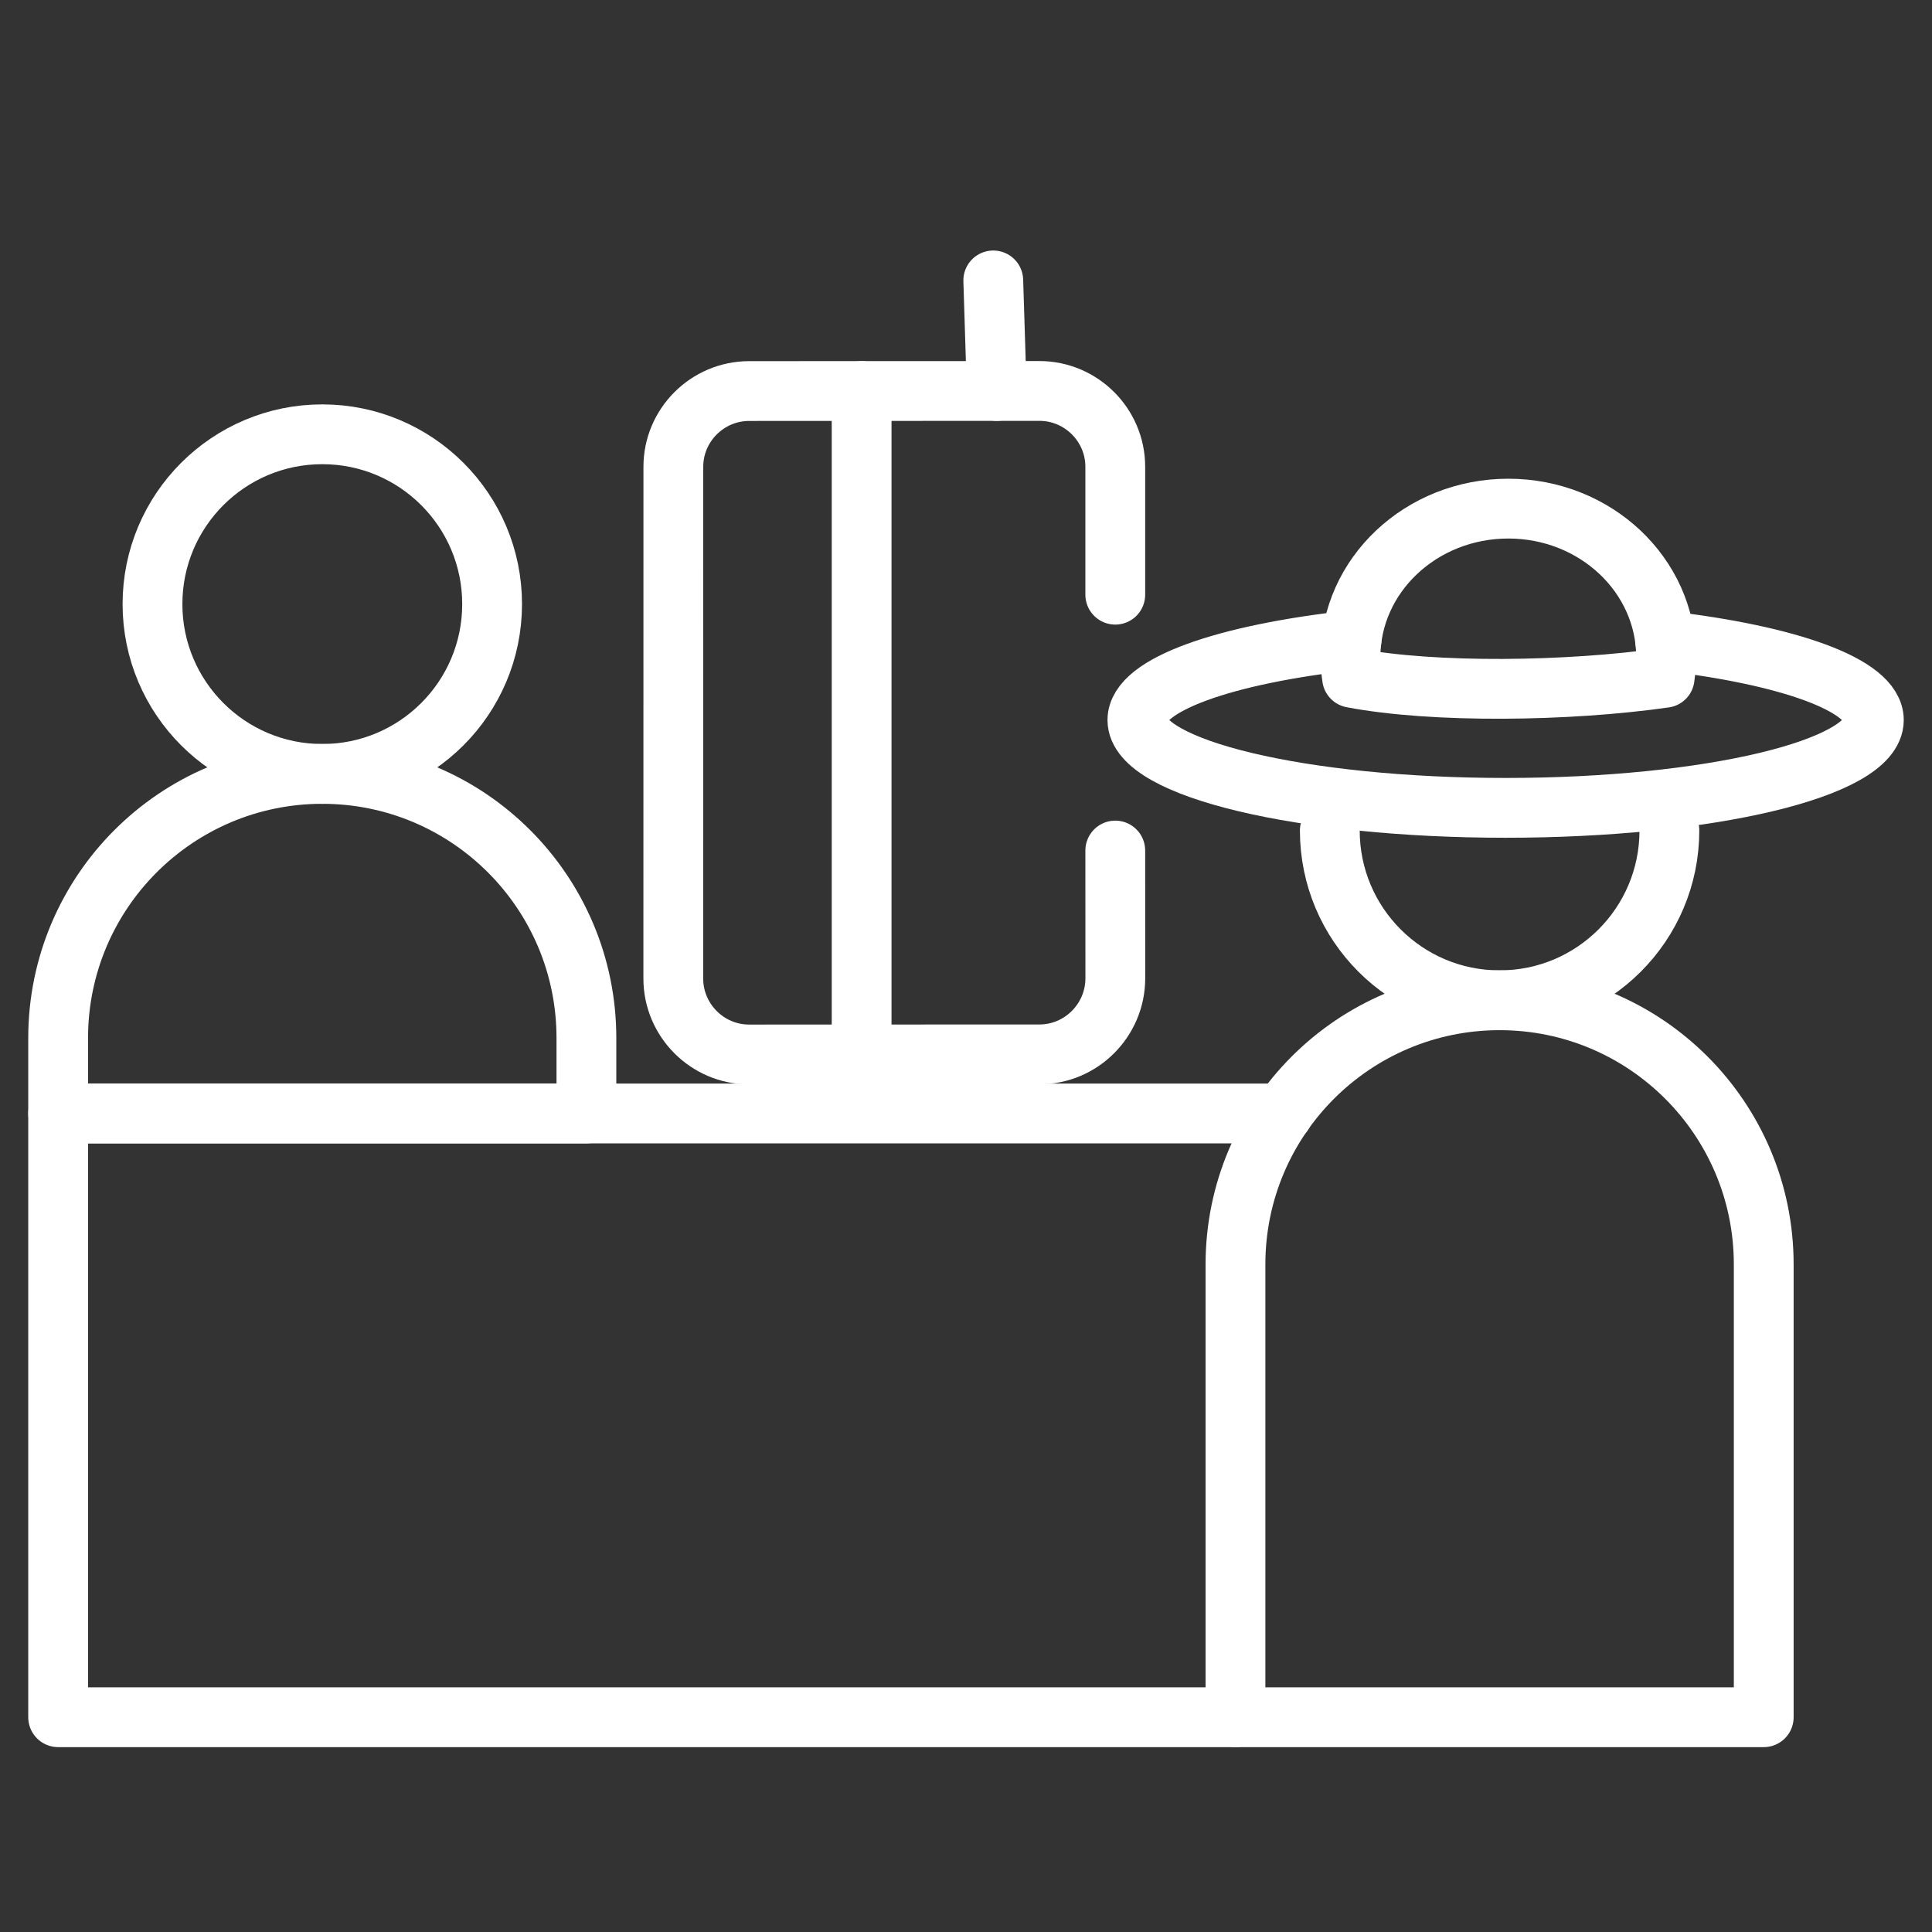 <svg width="42" height="42" viewBox="0 0 42 42" fill="none" xmlns="http://www.w3.org/2000/svg">
<rect x="0" y="0" width="42" height="42" fill="#333333" stroke="none"/>
<path d="M3.315 13.132C3.315 15.171 4.968 16.824 7.006 16.824C9.045 16.824 10.698 15.171 10.698 13.132C10.698 11.094 9.045 9.441 7.006 9.441C4.968 9.441 3.315 11.094 3.315 13.132Z" stroke="white" stroke-width="1.3" stroke-miterlimit="10" stroke-linecap="round" stroke-linejoin="round"/>
<path d="M7.006 16.824C10.178 16.824 12.748 19.395 12.748 22.566V24.206H1.264V22.566C1.264 19.395 3.835 16.824 7.006 16.824Z" stroke="white" stroke-width="1.3" stroke-miterlimit="10" stroke-linecap="round" stroke-linejoin="round"/>
<path d="M26.858 37.331H1.264V24.206H27.892" stroke="white" stroke-width="1.3" stroke-miterlimit="10" stroke-linecap="round" stroke-linejoin="round"/>
<path d="M28.909 18.054C28.909 20.093 30.561 21.745 32.6 21.745C34.639 21.745 36.291 20.093 36.291 18.054" stroke="white" stroke-width="1.3" stroke-miterlimit="10" stroke-linecap="round" stroke-linejoin="round"/>
<path d="M32.79 11.057C30.895 11.057 29.358 12.503 29.358 14.289C29.358 14.44 29.37 14.588 29.393 14.735C31.169 15.074 34.09 15.035 36.188 14.735C36.208 14.588 36.22 14.44 36.22 14.289C36.22 12.503 34.683 11.057 32.79 11.057Z" stroke="white" stroke-width="1.3" stroke-miterlimit="10" stroke-linecap="round" stroke-linejoin="round"/>
<path d="M36.199 13.931C38.882 14.24 40.736 14.895 40.736 15.653C40.736 16.706 37.15 17.562 32.73 17.562C28.309 17.562 24.726 16.706 24.726 15.653C24.726 14.884 26.635 14.221 29.381 13.919" stroke="white" stroke-width="1.3" stroke-miterlimit="10" stroke-linecap="round" stroke-linejoin="round"/>
<path d="M32.6 21.745C29.429 21.745 26.858 24.316 26.858 27.488V37.331H38.342V27.488C38.342 24.316 35.771 21.745 32.6 21.745Z" stroke="white" stroke-width="1.3" stroke-miterlimit="10" stroke-linecap="round" stroke-linejoin="round"/>
<path d="M21.668 8.499L21.593 6.096" stroke="white" stroke-width="1.3" stroke-miterlimit="10" stroke-linecap="round" stroke-linejoin="round"/>
<path d="M24.245 12.928L24.245 10.146C24.245 9.24 23.503 8.499 22.597 8.499L16.287 8.501C15.377 8.501 14.636 9.243 14.638 10.151L14.637 21.274C14.637 22.18 15.379 22.925 16.287 22.923L22.597 22.921C23.503 22.921 24.244 22.179 24.246 21.271L24.245 18.49" stroke="white" stroke-width="1.3" stroke-miterlimit="10" stroke-linecap="round" stroke-linejoin="round"/>
<path d="M18.731 22.923L18.731 8.501" stroke="white" stroke-width="1.3" stroke-miterlimit="10" stroke-linecap="round" stroke-linejoin="round"/>
</svg>
